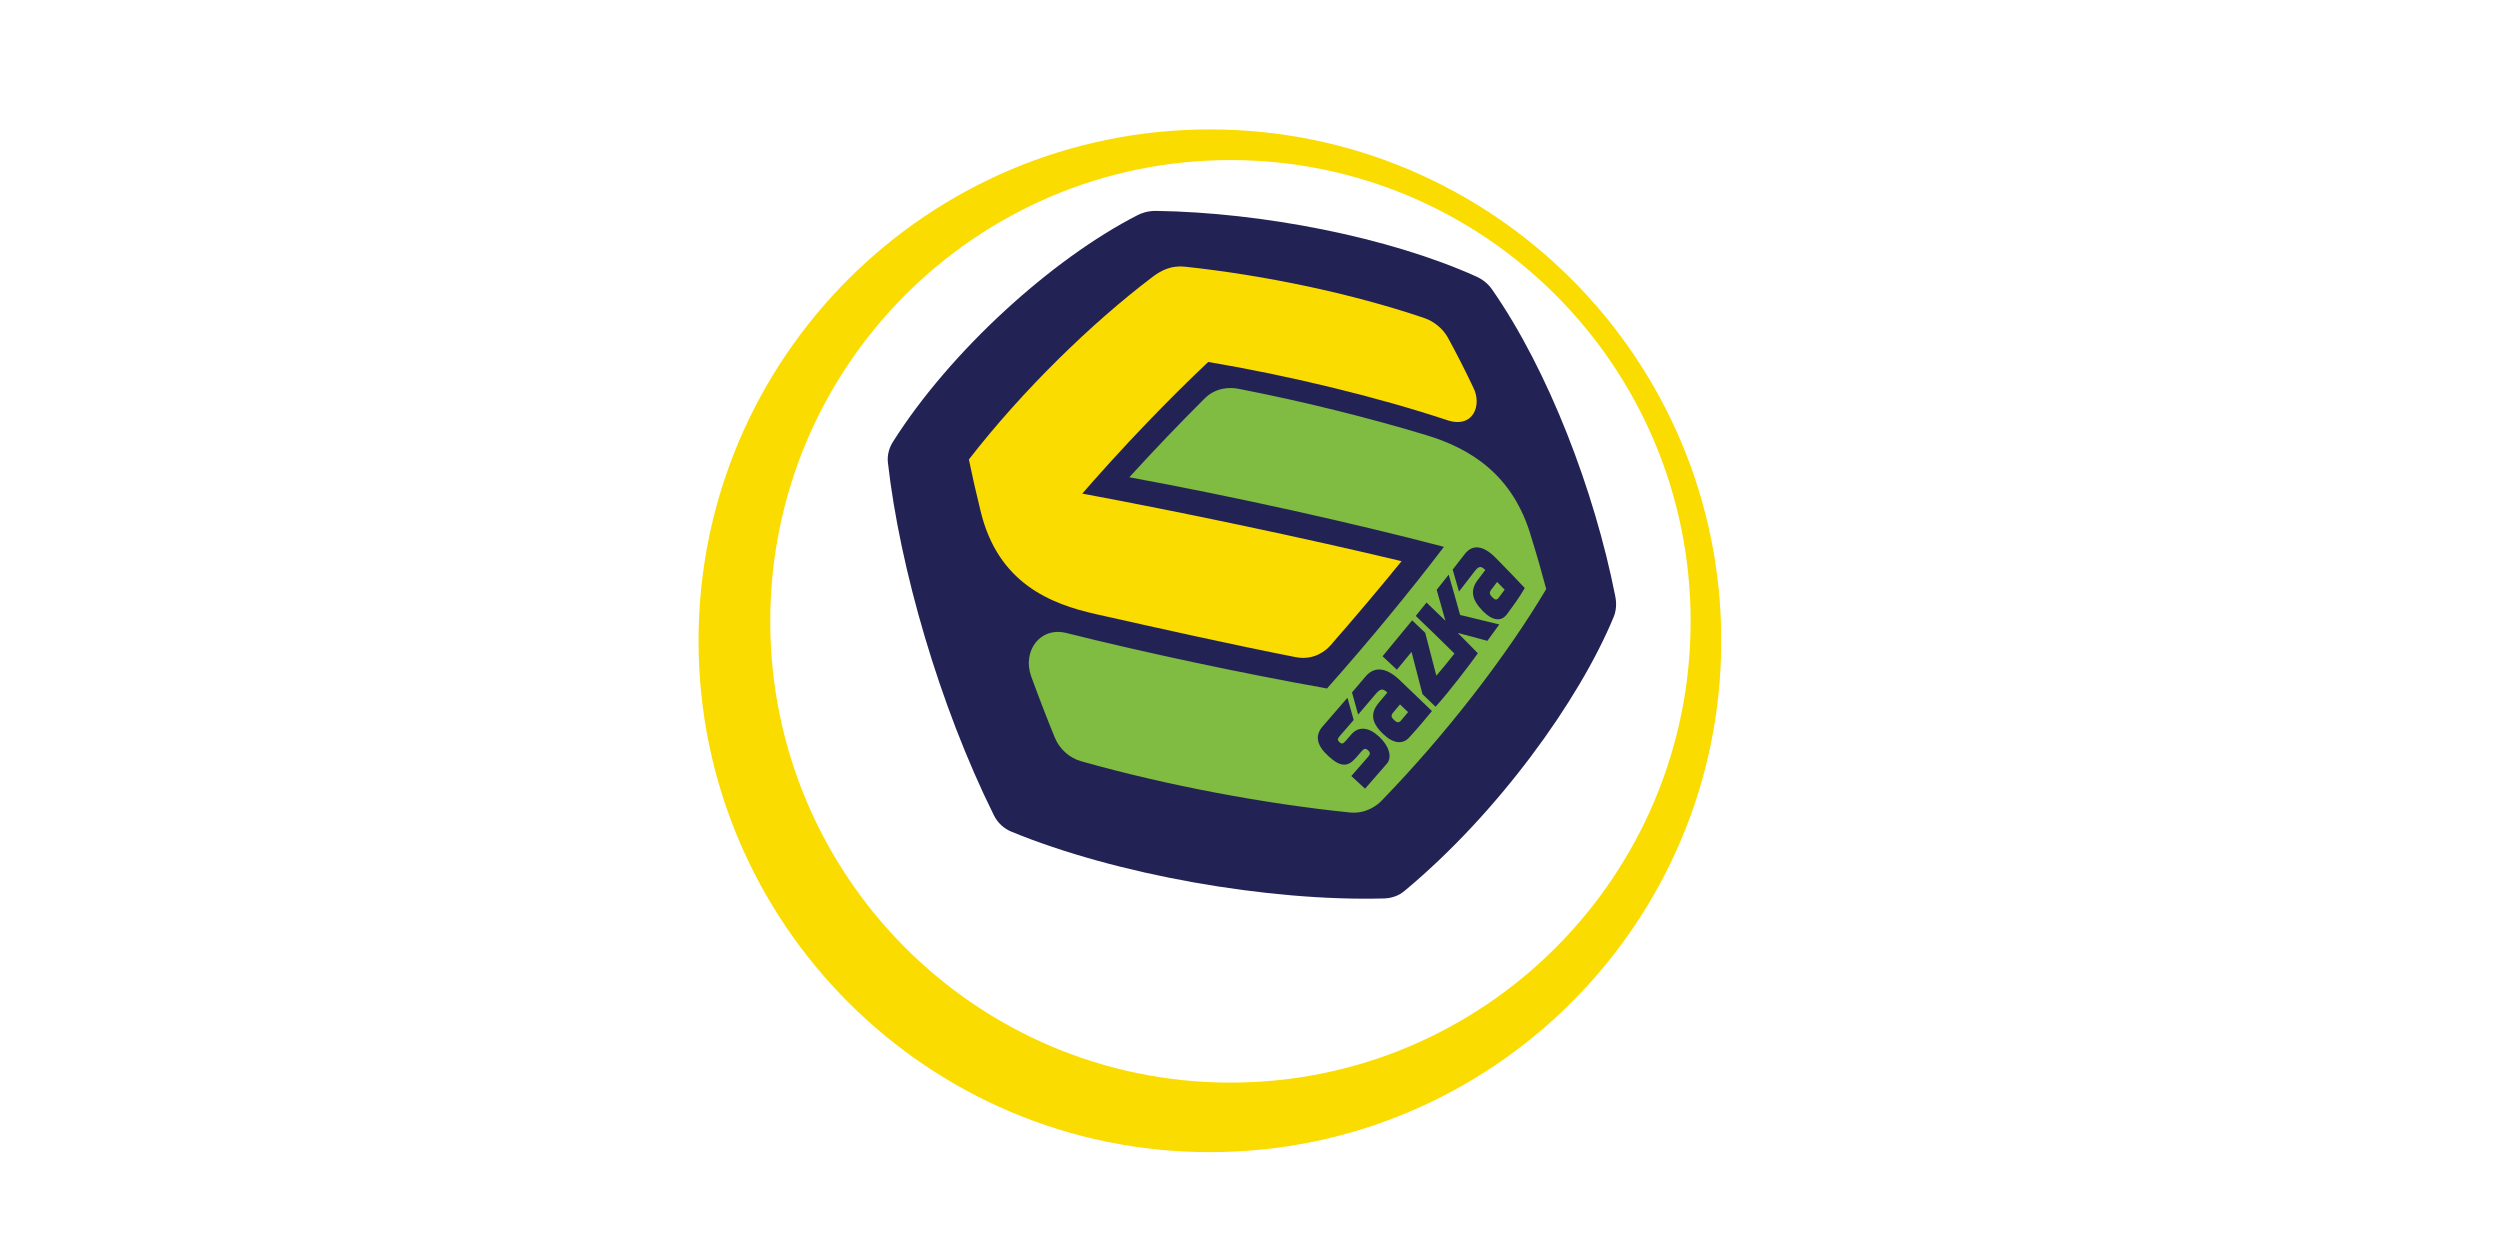 <?xml version="1.0" encoding="UTF-8"?> <!-- Generator: Adobe Illustrator 16.0.0, SVG Export Plug-In . SVG Version: 6.00 Build 0) --> <svg xmlns="http://www.w3.org/2000/svg" xmlns:xlink="http://www.w3.org/1999/xlink" id="Layer_1" x="0px" y="0px" width="623.622px" height="311.813px" viewBox="0 0 623.622 311.813" xml:space="preserve"> <g> <polygon fill="#80BB42" points="390.67,161.987 338.528,205.67 266.778,195.807 251.63,166.684 255.158,155.411 290.489,161.348 329.299,168.905 354.928,138.528 274.646,127.399 300.416,94.463 373.758,111.303 394.426,143.666 "></polygon> <polygon fill="#FBDC00" points="238.477,103.805 290.617,60.12 362.372,69.984 377.516,99.107 373.989,110.382 337.674,100.516 301.812,93.94 273.236,119.409 354.5,138.392 328.731,171.328 255.388,154.487 234.718,122.126 "></polygon> <path fill="#FBDC00" d="M301.808,32.281c-70.442,0-127.557,57.107-127.557,127.56c0,70.451,57.113,127.559,127.557,127.559 c70.449,0,127.564-57.106,127.564-127.559S372.256,32.281,301.808,32.281z M306.93,270.055 c-63.394,0-114.789-51.512-114.789-115.066c0-63.548,51.395-115.061,114.789-115.061c63.391,0,114.795,51.513,114.795,115.061 C421.725,218.543,370.325,270.055,306.93,270.055z"></path> <path fill="#232255" d="M349.079,169.576c-3.305-3.132-6.254-3.418-8.459-0.806c-1.115,1.32-2.238,2.64-3.365,3.957 c0.514,1.846,1.027,3.689,1.529,5.525c1.479-1.724,2.955-3.453,4.416-5.183c1.227-1.45,1.844-1.271,2.883-0.323 c-0.693,0.821-1.383,1.646-2.08,2.471c-1.152,1.359-1.615,2.586-1.453,3.861c0.162,1.295,1.008,2.643,2.563,4.098 c1.236,1.166,2.436,1.811,3.564,1.932c1.148,0.125,2.143-0.305,2.957-1.274c1.967-2.133,3.77-4.273,5.566-6.47 C354.579,174.823,351.799,172.156,349.079,169.576z M349.5,179.723c-0.633,0.75-1.158,0.439-1.732-0.106 c-0.574-0.541-0.938-1.058-0.297-1.813c0.586-0.697,1.17-1.393,1.754-2.088c0.676,0.639,1.348,1.279,2.021,1.918 C350.667,178.33,350.084,179.026,349.5,179.723z"></path> <path fill="#232255" d="M361.374,143.348c-0.986,1.255-1.984,2.516-2.99,3.782c0.738,2.57,1.463,5.146,2.176,7.724 c-1.555-1.514-3.125-3.031-4.713-4.548c-0.891,1.108-1.789,2.22-2.691,3.333c3.246,3.085,6.559,6.33,9.656,9.388 c-1.453,1.838-2.805,3.552-4.518,5.523c-0.887-3.502-1.84-7.182-2.775-10.699c-1.078-1.035-2.166-2.07-3.258-3.106 c-2.42,2.974-4.883,5.962-7.383,8.958c1.197,1.118,2.389,2.235,3.57,3.354c1.229-1.481,2.451-2.965,3.664-4.443 c0.932,3.523,1.838,7.037,2.721,10.533c1.053,1.017,2.227,2.146,3.262,3.152c3.355-3.682,8.512-10.471,10.555-13.336 c-1.629-1.644-3.328-3.428-5.004-5.082c2.465,0.654,5.004,1.324,7.379,1.975c1.037-1.36,1.947-2.733,2.967-4.085 c-3.172-0.786-6.434-1.574-9.77-2.37C363.295,150.046,362.348,146.691,361.374,143.348"></path> <path fill="#232255" d="M344.043,183.78c-1.299-1.213-2.568-1.887-3.771-1.987c-1.215-0.107-2.299,0.377-3.213,1.428 c0-0.002-0.723,0.834-1.439,1.658c-0.717,0.822-1.053,0.643-1.486,0.248c-0.43-0.396-0.662-0.685,0.059-1.513 c1.164-1.334,2.322-2.674,3.48-4.016c-0.516-1.844-1.029-3.693-1.553-5.545c-2.039,2.375-4.098,4.748-6.16,7.109 c-2.027,2.311-1.543,4.764,1.424,7.465c1.619,1.473,2.832,2.119,3.949,2.11c1.006-0.008,1.869-0.528,2.98-1.799 c0.469-0.535,0.932-1.069,1.398-1.604c0.715-0.824,1.135-0.556,1.557-0.162c0.422,0.389,0.725,0.791,0.01,1.613 c-1.393,1.604-2.789,3.202-4.191,4.791c1.15,1.055,2.293,2.108,3.424,3.155c1.824-2.063,3.641-4.145,5.439-6.231 c0.674-0.781,0.848-1.888,0.488-3.119C346.09,186.168,345.262,184.924,344.043,183.78"></path> <path fill="#232255" d="M402.942,148.813c-5.176-26.383-16.713-56.476-30.746-76.607c-0.936-1.37-2.35-2.522-3.941-3.229 c-21.824-9.842-53.541-15.978-79.825-16.369c-2.242-0.042-3.942,0.683-4.604,1.034c-21.424,10.921-46.8,33.999-61.018,56.469 c-1.057,1.621-1.532,3.523-1.319,5.305c2.953,26.17,12.799,60.457,26.427,87.94c0.916,1.865,2.494,3.345,4.393,4.113 c25.981,10.701,64.156,17.457,93.109,16.645c2.74-0.143,4.293-1.331,5.006-1.934c23.217-19.318,43.48-47.443,52.07-68.199 C403.147,152.461,403.305,150.606,402.942,148.813z M244.587,127.409c-1.085-4.408-2.06-8.688-2.904-12.794 c13.414-17.281,30.587-33.994,45.774-45.51c2.245-1.703,4.782-2.989,8.307-2.563c19.446,2.09,41.09,6.557,59.448,12.762 c2.486,0.839,4.73,2.68,5.955,4.901c2.156,3.937,4.287,8.115,6.352,12.473c2.219,4.329,0.012,10.235-6.396,8.168 c-17.582-5.825-39.234-11.092-59.739-14.56c-10.196,9.638-21.197,21.093-31.415,32.839c24.67,4.591,55.058,10.984,79.65,16.857 c-5.537,6.809-11.545,13.929-17.74,21.014c-1.121,1.274-4.051,3.791-8.629,2.936c-16.605-3.275-34.086-7.195-49.875-10.738 C262.009,150.642,248.899,145.466,244.587,127.409z M344.62,199.748c-1.014,1.055-3.77,3.309-7.859,2.928 c-20.979-2.125-45.683-6.729-67.085-12.787c-2.919-0.826-5.383-3.047-6.541-5.869c-2.05-4.996-4.03-10.139-5.927-15.35 c-2.192-6.195,2.153-12.375,8.724-10.785c19.99,4.994,43.753,10.037,65.083,13.856c10.535-11.856,20.693-24.195,29.174-35.334 c-22.695-5.969-52.576-12.589-78.479-17.357c6.257-6.867,12.632-13.527,18.795-19.664c2.844-2.814,6.42-2.799,8.389-2.411 c16.16,3.138,32.561,7.238,46.824,11.546c10.932,3.306,21.771,9.768,26.287,25.575c1.348,4.316,2.582,8.614,3.701,12.841 C375.85,163.522,360.735,183.178,344.62,199.748z"></path> <path fill="#232255" d="M373.108,139.161c-3.092-3.121-5.783-3.472-7.715-0.963c-0.996,1.286-2.004,2.578-3.021,3.881 c0.531,1.823,1.049,3.653,1.57,5.481c1.336-1.711,2.652-3.414,3.947-5.104c1.076-1.406,1.648-1.212,2.621-0.27 c-0.602,0.796-1.209,1.589-1.818,2.393c-1.01,1.317-1.402,2.526-1.217,3.787c0.186,1.288,1.006,2.64,2.467,4.11 c1.166,1.18,2.27,1.844,3.305,1.981c1.047,0.144,1.932-0.271,2.639-1.219c1.592-2.141,3.156-4.268,4.467-6.558 C377.936,144.125,375.653,141.737,373.108,139.161z M373.829,149.127c-0.551,0.732-1.035,0.411-1.574-0.139 c-0.539-0.547-0.881-1.063-0.326-1.799c0.514-0.676,1.021-1.35,1.523-2.021c0.633,0.646,1.262,1.289,1.887,1.933 C374.838,147.776,374.336,148.448,373.829,149.127z"></path> </g> </svg> 
